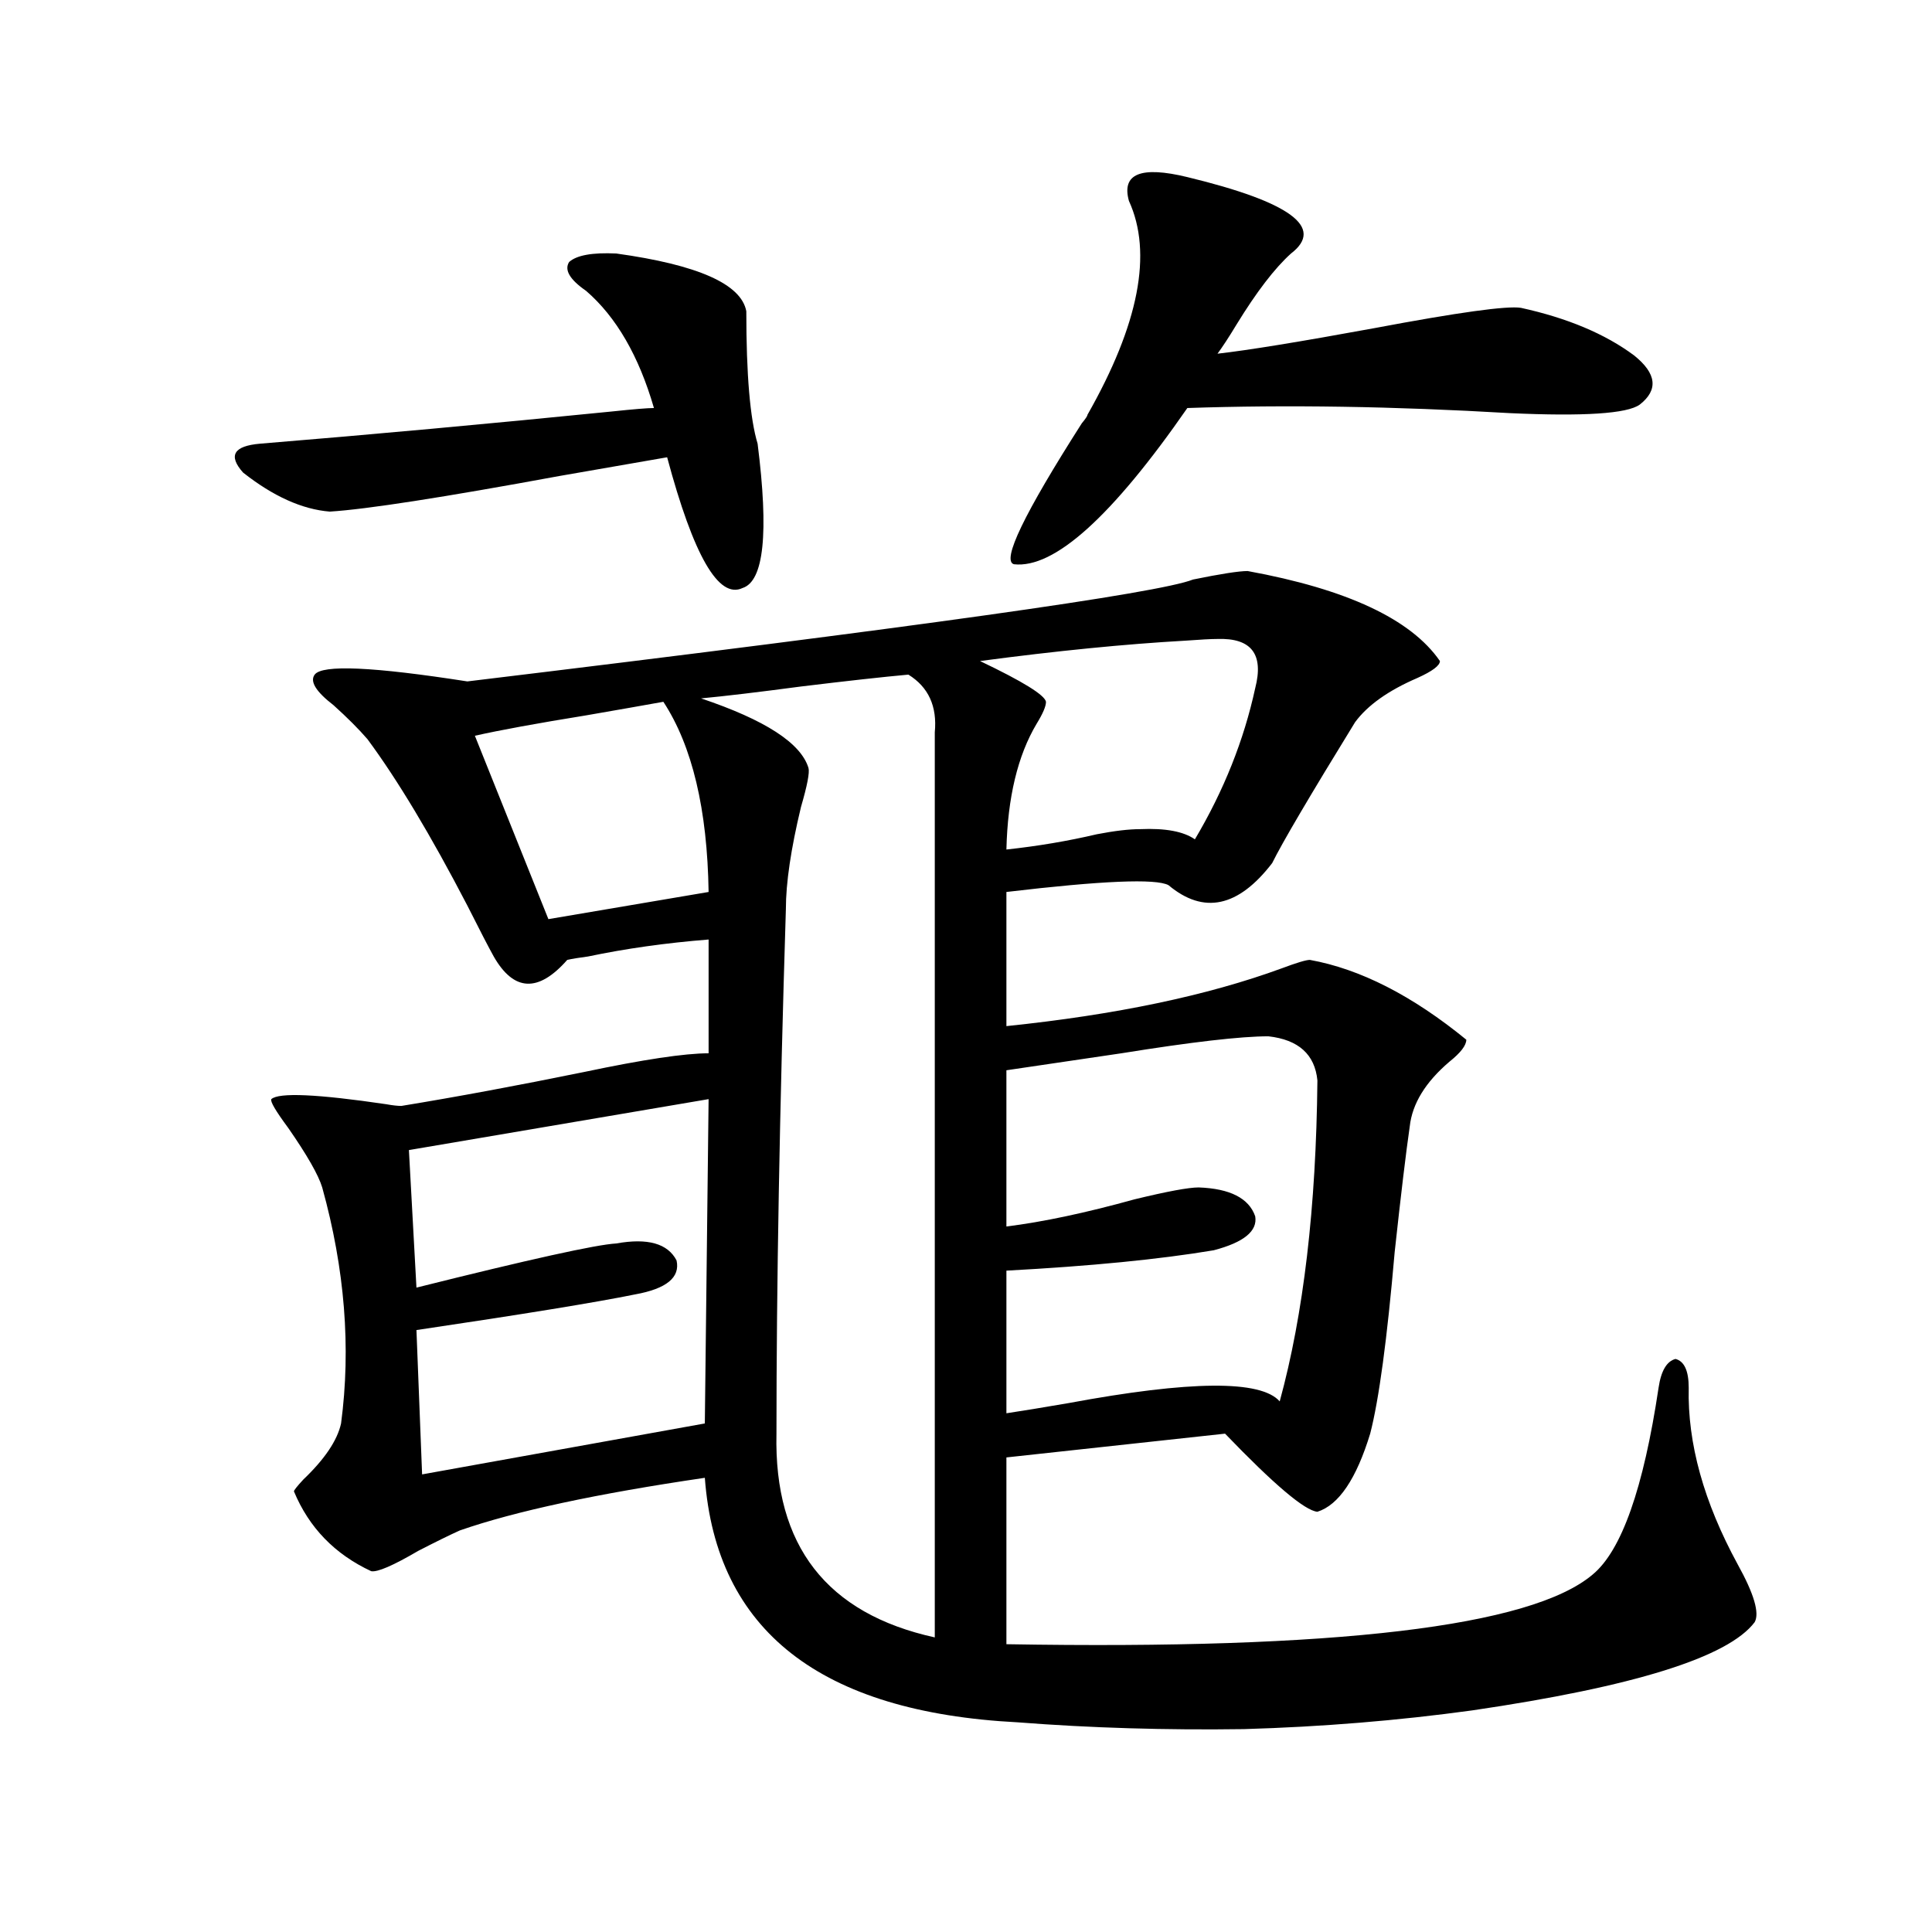 <?xml version="1.0" encoding="utf-8"?>
<!-- Generator: Adobe Illustrator 16.0.0, SVG Export Plug-In . SVG Version: 6.00 Build 0)  -->
<!DOCTYPE svg PUBLIC "-//W3C//DTD SVG 1.1//EN" "http://www.w3.org/Graphics/SVG/1.1/DTD/svg11.dtd">
<svg version="1.1" id="图层_1" xmlns="http://www.w3.org/2000/svg" xmlns:xlink="http://www.w3.org/1999/xlink" x="0px" y="0px"
	 width="1000px" height="1000px" viewBox="0 0 1000 1000" enable-background="new 0 0 1000 1000" xml:space="preserve">
<path d="M392.137,229.652c5.854,46.294,3.247,71.191-7.805,74.707c-12.362,5.864-25.365-16.699-39.023-67.676
	c-13.658,2.349-32.194,5.575-55.608,9.668c-60.486,11.138-100.165,17.29-119.021,18.457c-14.313-1.167-29.268-7.91-44.877-20.215
	c-7.805-8.789-4.878-13.761,8.78-14.941c57.225-4.683,118.046-10.245,182.435-16.699c11.052-1.167,18.201-1.758,21.463-1.758
	c-7.805-26.944-19.512-47.159-35.121-60.645c-8.46-5.851-11.387-10.835-8.78-14.941c3.902-3.516,12.027-4.972,24.39-4.395
	c42.271,5.864,64.709,15.82,67.315,29.883C386.283,193.919,388.234,216.771,392.137,229.652z M645.789,295.57
	c51.371,9.38,84.541,24.911,99.51,46.582c0,2.349-3.902,5.273-11.707,8.789c-14.969,6.454-25.7,14.063-32.194,22.852
	c-23.414,38.095-37.728,62.402-42.926,72.949c-17.561,22.852-35.456,26.669-53.657,11.426c-6.509-3.516-34.48-2.335-83.9,3.516
	v69.434c56.584-5.851,104.053-15.82,142.436-29.883c7.805-2.925,12.683-4.395,14.634-4.395
	c26.006,4.696,53.002,18.457,80.974,41.309c0,2.938-2.927,6.743-8.78,11.426c-12.362,10.547-19.191,21.685-20.487,33.398
	c-1.951,13.485-4.558,35.156-7.805,65.039c-3.902,45.126-8.14,76.465-12.683,94.043c-7.164,23.442-16.265,36.914-27.316,40.43
	c-6.509-0.577-22.438-14.063-47.804-40.43l-113.168,12.305v96.68c170.393,2.925,271.533-9.091,303.407-36.035
	c14.954-12.305,26.341-44.522,34.146-96.68c1.296-8.789,4.223-13.761,8.78-14.941c4.543,1.181,6.829,6.152,6.829,14.941
	c-0.655,28.716,7.805,59.188,25.365,91.406c8.445,15.229,11.372,25.187,8.78,29.883c-13.658,18.155-62.438,33.398-146.338,45.703
	c-38.383,5.273-77.727,8.487-118.046,9.668c-40.334,0.577-79.357-0.591-117.07-3.516c-102.116-5.273-156.094-47.461-161.947-126.563
	c-55.943,8.212-98.214,17.29-126.826,27.246c-5.213,2.349-12.362,5.864-21.463,10.547c-13.018,7.622-21.143,11.138-24.39,10.547
	c-18.871-8.789-32.194-22.55-39.999-41.309c0-0.577,1.616-2.637,4.878-6.152c11.052-10.547,17.561-20.215,19.512-29.004
	c5.198-39.249,1.951-79.98-9.756-122.168c-1.951-6.44-7.805-16.699-17.561-30.762c-6.509-8.789-9.436-13.761-8.78-14.941
	c3.902-3.516,23.734-2.637,59.511,2.637c3.247,0.591,5.854,0.879,7.805,0.879c28.612-4.683,60.151-10.547,94.632-17.578
	c30.563-6.44,52.026-9.668,64.389-9.668v-58.887c-22.118,1.758-42.926,4.696-62.438,8.789c-4.558,0.591-8.14,1.181-10.731,1.758
	c-14.969,17.001-27.651,16.411-38.048-1.758c-2.606-4.683-7.164-13.472-13.658-26.367c-18.871-36.323-36.097-65.039-51.706-86.133
	c-4.558-5.273-10.411-11.124-17.561-17.578c-9.115-7.031-12.362-12.305-9.756-15.82c3.902-5.273,30.243-4.093,79.022,3.516
	c232.83-28.125,358.04-45.703,375.601-52.734C631.796,297.04,641.231,295.57,645.789,295.57z M366.771,568.91l-155.118,26.367
	l3.902,71.191c58.535-14.64,93.001-22.261,103.412-22.852c16.25-2.925,26.661,0,31.219,8.789
	c1.951,8.789-5.213,14.653-21.463,17.578c-20.167,4.106-57.895,10.259-113.168,18.457l2.927,74.707l146.338-26.367L366.771,568.91z
	 M343.357,363.246c-9.756,1.758-23.094,4.106-39.999,7.031c-25.365,4.106-44.557,7.622-57.56,10.547l38.048,94.922l82.925-14.063
	C366.116,418.919,358.312,386.098,343.357,363.246z M483.842,379.066c1.296-13.472-3.262-23.429-13.658-29.883
	c-13.018,1.181-31.554,3.228-55.608,6.152c-22.118,2.938-39.358,4.985-51.706,6.152c33.17,11.138,51.706,23.153,55.608,36.035
	c0.641,2.349-0.655,9.091-3.902,20.215c-5.213,21.685-7.805,39.263-7.805,52.734c-3.262,104.892-4.878,195.419-4.878,271.582
	c-1.311,58.008,26.006,93.164,81.949,105.469V379.066z M630.18,330.727c-3.262,0-8.78,0.302-16.585,0.879
	c-31.219,1.758-66.675,5.273-106.339,10.547c22.104,10.547,33.49,17.578,34.146,21.094c0,2.349-1.631,6.152-4.878,11.426
	c-9.756,16.411-14.969,38.095-15.609,65.039c16.25-1.758,31.859-4.395,46.828-7.91c9.101-1.758,16.585-2.637,22.438-2.637
	c13.003-0.577,22.438,1.181,28.292,5.273c14.954-25.187,25.365-51.265,31.219-78.223C654.234,338.637,647.74,330.149,630.18,330.727
	z M656.521,536.391c-14.313,0-39.679,2.938-76.096,8.789c-24.069,3.516-43.901,6.454-59.511,8.789v80.859
	c18.856-2.335,40.975-7.031,66.34-14.063c16.905-4.093,27.957-6.152,33.17-6.152c16.25,0.591,26.006,5.575,29.268,14.941
	c1.296,7.622-5.854,13.485-21.463,17.578c-27.972,4.696-63.748,8.212-107.314,10.547v73.828c7.805-1.167,18.536-2.925,32.194-5.273
	c63.078-11.714,99.51-12.003,109.266-0.879c12.348-45.112,18.856-100.483,19.512-166.113
	C680.575,545.771,672.13,538.148,656.521,536.391z M614.57,91.664c53.322,12.896,71.218,26.079,53.657,39.551
	c-8.46,7.622-17.896,19.927-28.292,36.914c-3.902,6.454-7.164,11.426-9.756,14.941c15.609-1.758,42.591-6.152,80.974-13.184
	c43.566-8.198,68.932-11.714,76.096-10.547c24.055,5.273,43.566,13.485,58.535,24.609c11.707,9.38,12.683,17.88,2.927,25.488
	c-6.509,4.696-28.947,6.152-67.315,4.395c-59.846-3.516-115.454-4.395-166.825-2.637c-39.023,56.25-68.946,83.208-89.754,80.859
	c-6.509-1.758,5.198-26.065,35.121-72.949c1.951-2.335,2.927-3.804,2.927-4.395c26.661-46.87,33.811-83.784,21.463-110.742
	C580.425,89.906,590.501,85.813,614.57,91.664z"/>
</svg>

